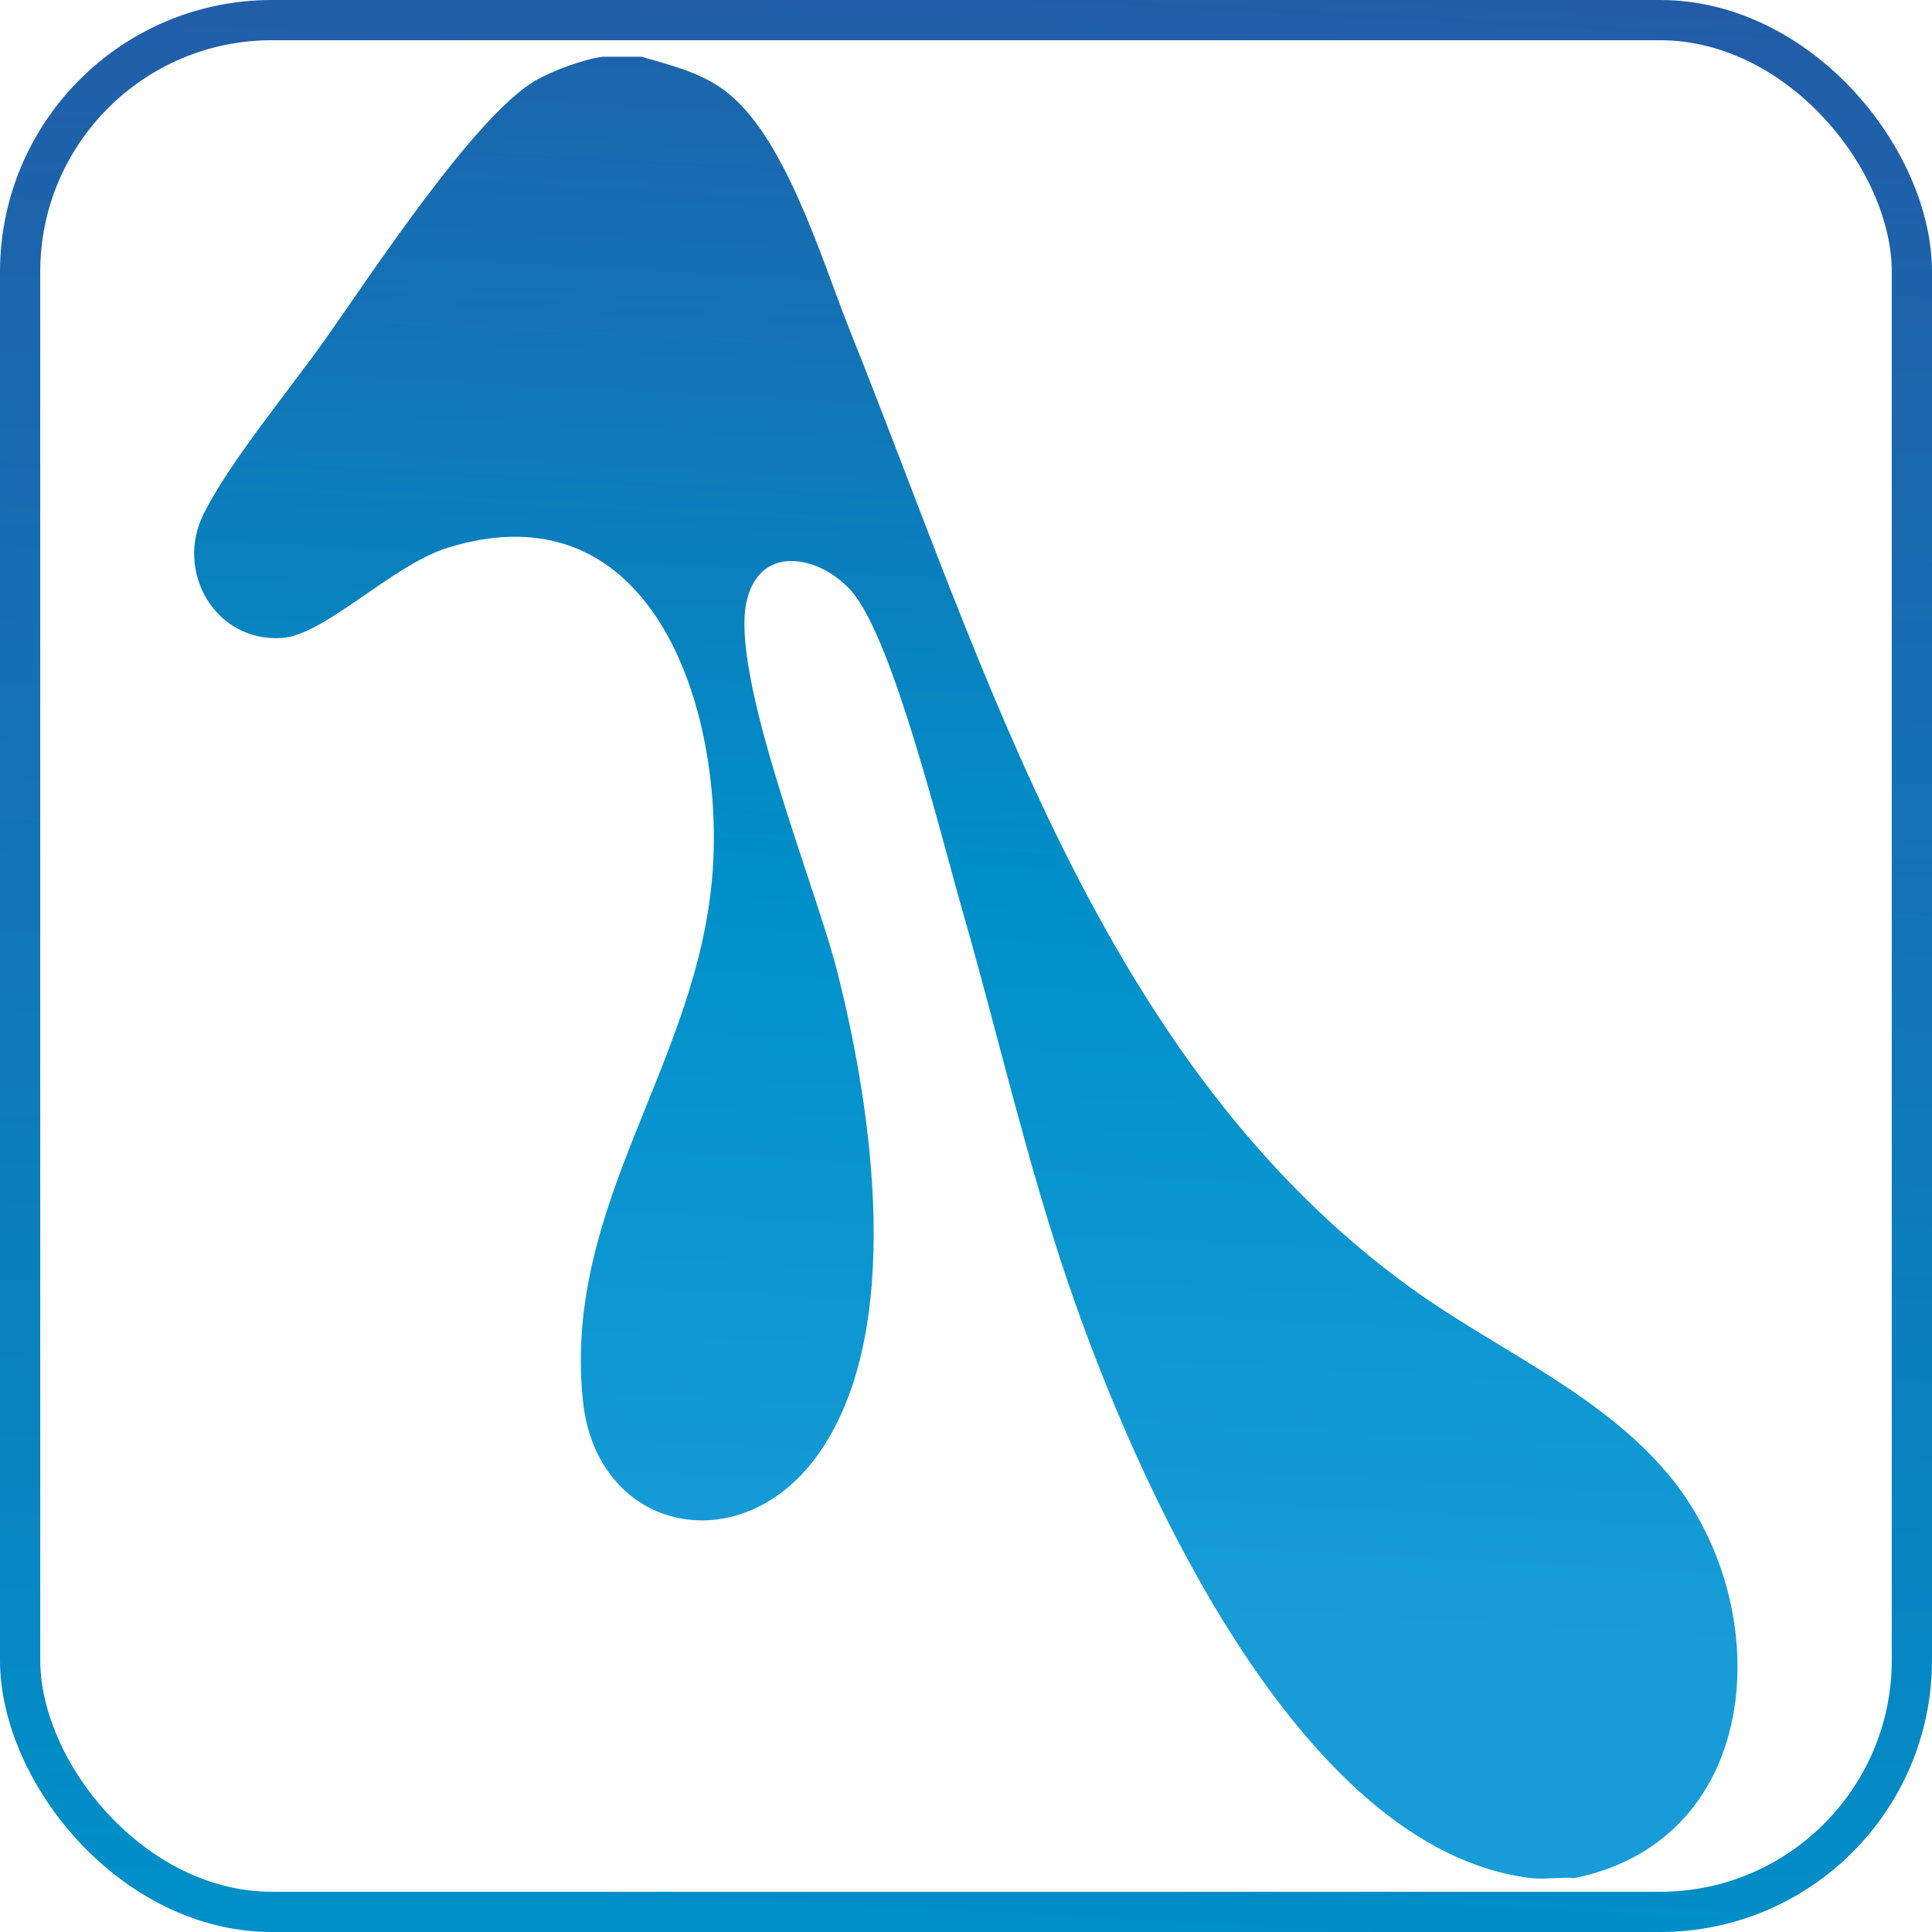 <svg xmlns="http://www.w3.org/2000/svg" xmlns:xlink="http://www.w3.org/1999/xlink" id="Calque_2" data-name="Calque 2" viewBox="0 0 48.03 48.03"><defs><style>      .cls-1 {        fill: url(#Dégradé_sans_nom_386);      }      .cls-2 {        fill: none;        stroke: url(#Dégradé_sans_nom_17);        stroke-miterlimit: 10;      }    </style><linearGradient id="D&#xE9;grad&#xE9;_sans_nom_386" data-name="D&#xE9;grad&#xE9; sans nom 386" x1="25.54" y1="-1.85" x2="23.34" y2="40.38" gradientUnits="userSpaceOnUse"><stop offset="0" stop-color="#225ca7"></stop><stop offset=".09" stop-color="#1c65ac"></stop><stop offset=".57" stop-color="#0090c9"></stop><stop offset="1" stop-color="#189cd8"></stop></linearGradient><linearGradient id="D&#xE9;grad&#xE9;_sans_nom_17" data-name="D&#xE9;grad&#xE9; sans nom 17" x1="25.31" y1="-.84" x2="22.72" y2="48.87" gradientUnits="userSpaceOnUse"><stop offset="0" stop-color="#225ca7"></stop><stop offset=".17" stop-color="#1c65ac"></stop><stop offset="1" stop-color="#0090c9"></stop></linearGradient></defs><g id="Calque_1-2" data-name="Calque 1"><g><path class="cls-1" d="M15.95,1.41c.71.21,1.44.38,2.05.83,1.51,1.11,2.41,4.17,3.11,5.93,3.39,8.44,6.23,18.27,13.98,23.86,2.11,1.52,4.69,2.6,6.39,4.63,2.7,3.23,2.42,9.06-2.34,10.03-.35-.03-.74.04-1.08,0-5.81-.7-9.88-10.02-11.51-14.81-1.03-3.03-1.74-6.16-2.62-9.23-.51-1.76-1.72-6.75-2.75-7.94-.76-.88-2.26-1.22-2.61.2-.46,1.81,1.7,7.11,2.23,9.19.88,3.43,1.73,9.07-.5,12.11-1.93,2.64-5.48,1.86-5.81-1.4-.5-4.92,2.9-8.38,3.23-13.19.27-3.97-1.48-9.59-6.6-8-1.37.43-3.04,2.16-4.1,2.24-1.66.12-2.69-1.65-1.95-3.1.63-1.26,2.13-3.08,3-4.3,1.13-1.6,3.71-5.55,5.23-6.45.43-.25,1.21-.54,1.69-.6h.98Z"></path><rect class="cls-2" x=".5" y=".5" width="47.03" height="47.03" rx="6.26" ry="6.26"></rect></g></g></svg>